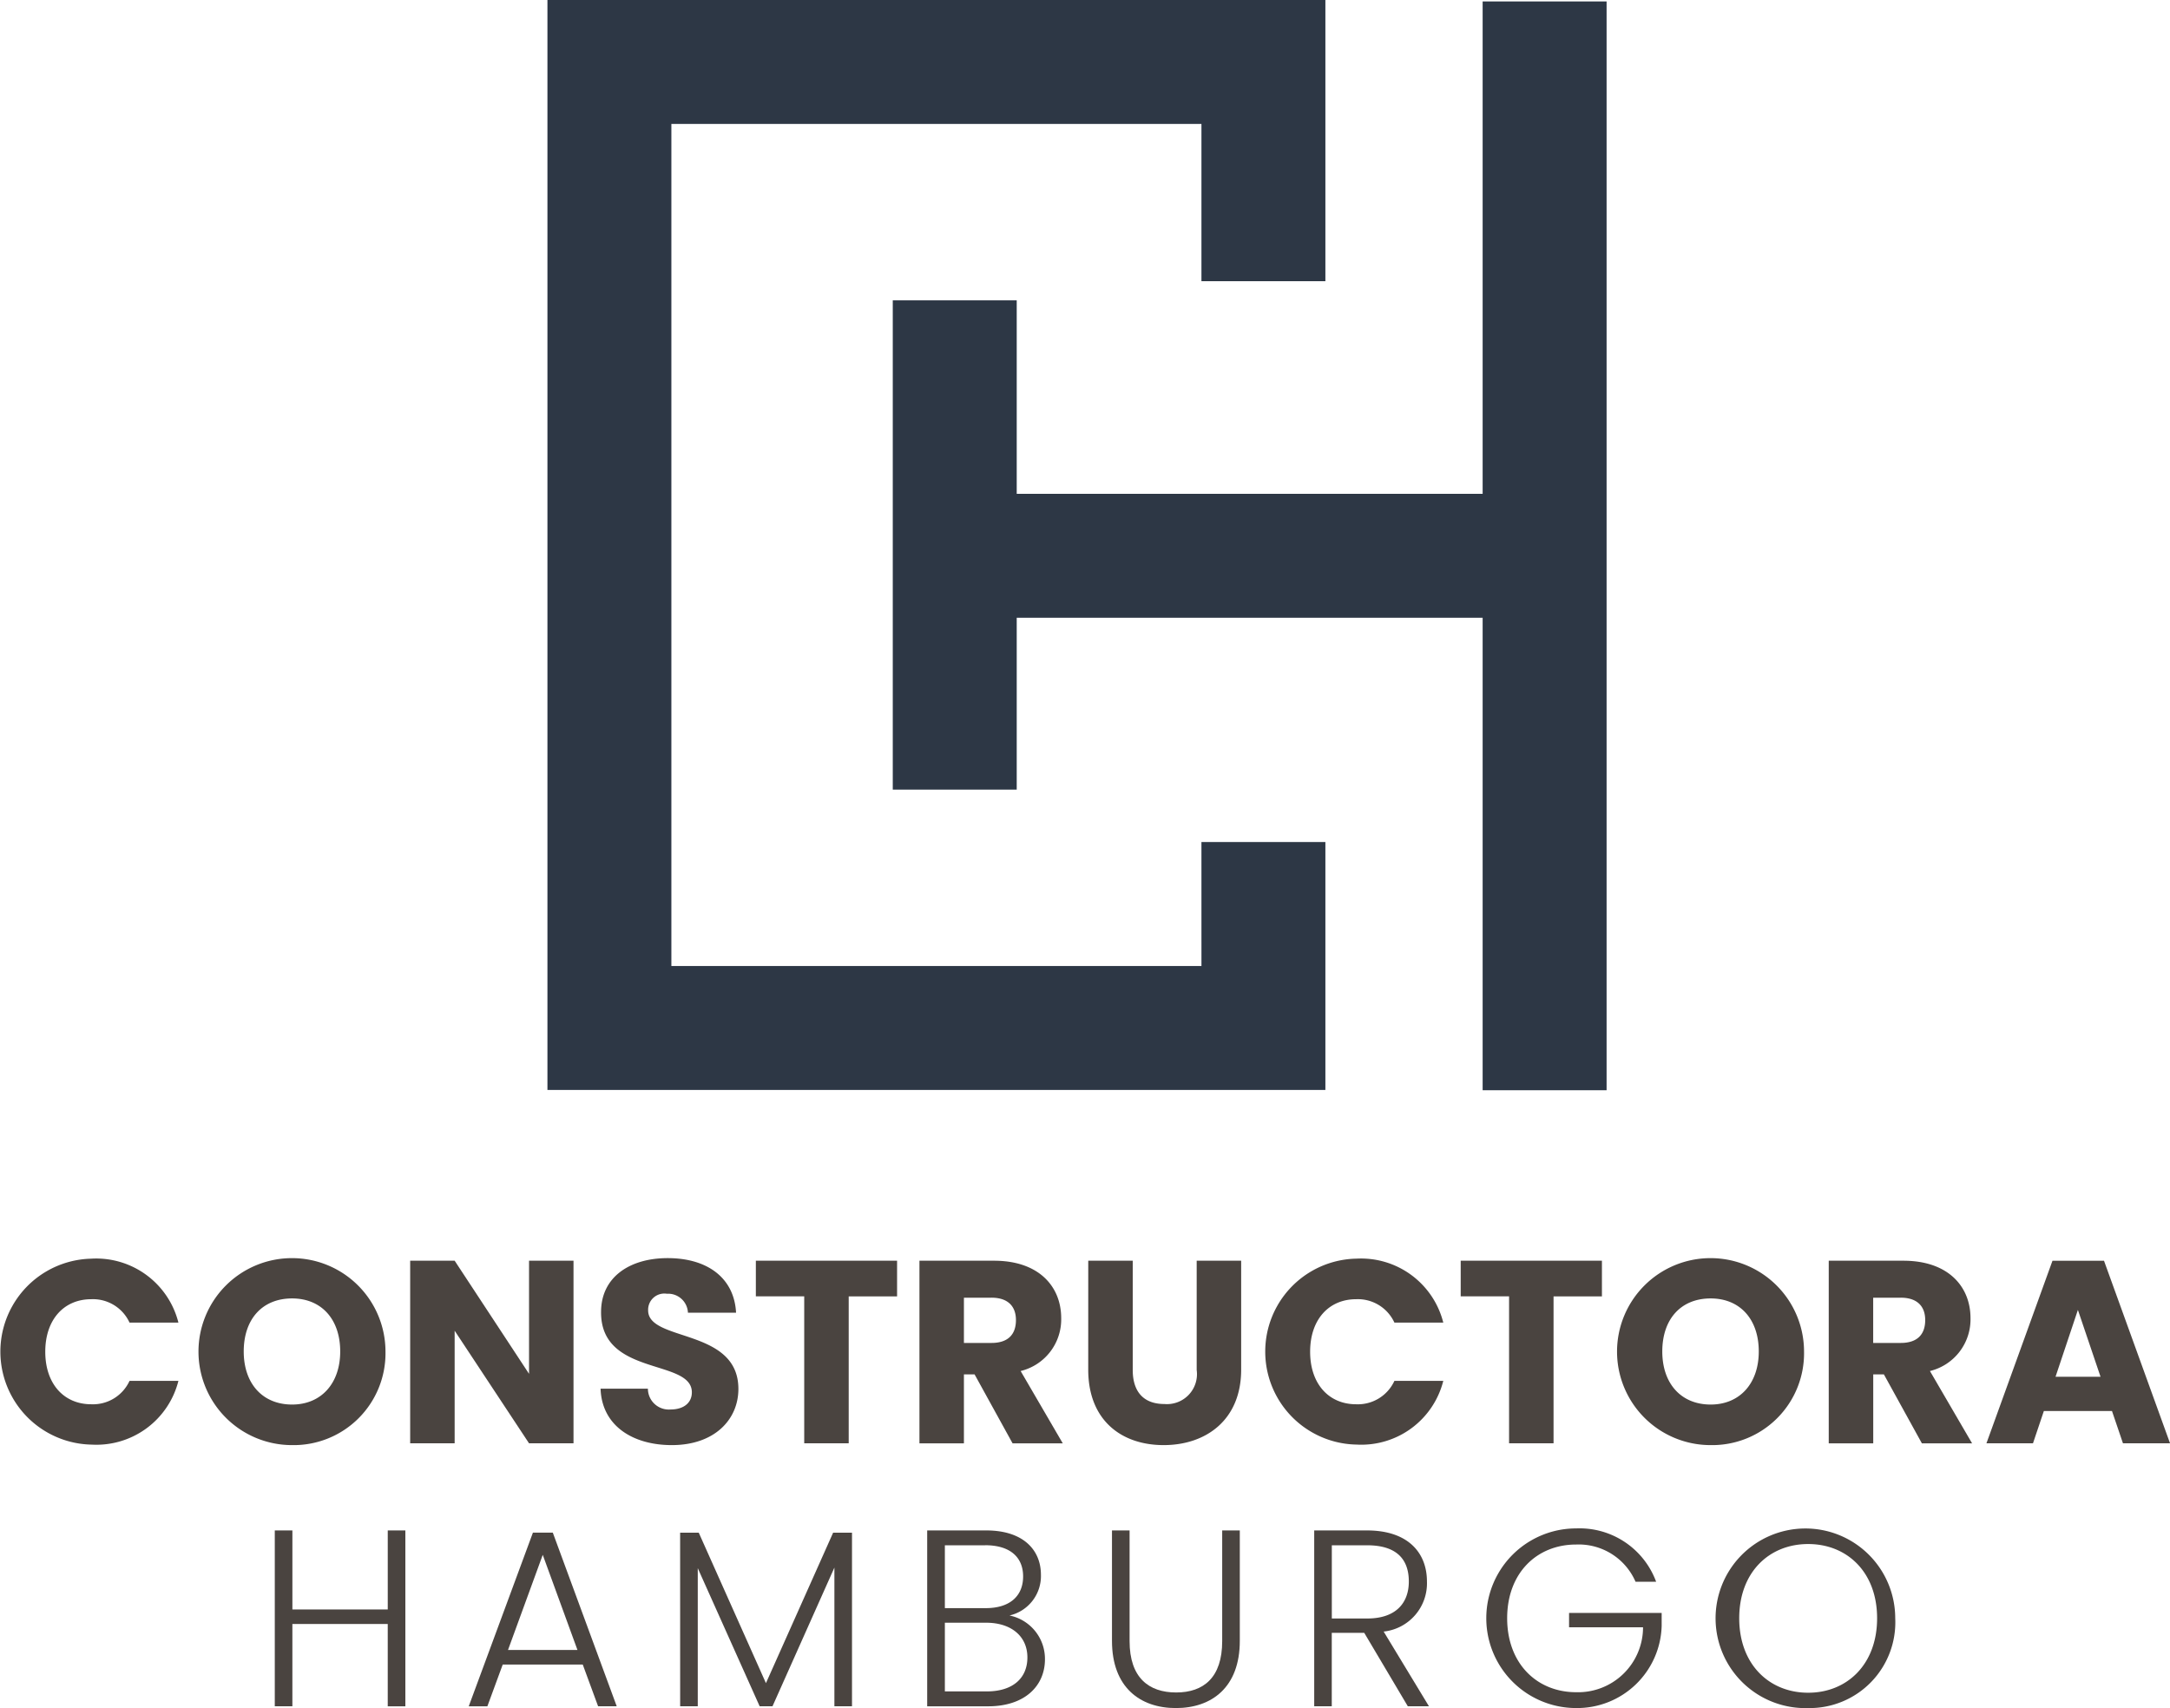<svg id="logo-hamburgo" xmlns="http://www.w3.org/2000/svg" xmlns:xlink="http://www.w3.org/1999/xlink" width="164.269" height="129.317" viewBox="0 0 164.269 129.317">
  <defs>
    <clipPath id="clip-path">
      <rect id="Rectángulo_5376" data-name="Rectángulo 5376" width="164.269" height="129.317" fill="none"/>
    </clipPath>
  </defs>
  <g id="Grupo_2871" data-name="Grupo 2871" clip-path="url(#clip-path)">
    <path id="Trazado_36057" data-name="Trazado 36057" d="M6.95,215.319a6.417,6.417,0,0,1,6.556,4.844h-3.7a3.044,3.044,0,0,0-2.894-1.772c-2.068,0-3.485,1.536-3.485,3.977s1.418,3.977,3.485,3.977a3.045,3.045,0,0,0,2.894-1.772h3.7A6.4,6.4,0,0,1,6.95,229.4a7.04,7.04,0,0,1,0-14.078" transform="translate(0 -120.028)" fill="#4a4440"/>
    <path id="Trazado_36058" data-name="Trazado 36058" d="M41.01,229.387a7.078,7.078,0,1,1,7.069-7.088,6.953,6.953,0,0,1-7.069,7.088m0-3.071c2.205,0,3.642-1.6,3.642-4.017,0-2.461-1.437-4.017-3.642-4.017-2.245,0-3.662,1.556-3.662,4.017,0,2.422,1.418,4.017,3.662,4.017" transform="translate(-18.898 -119.978)" fill="#4a4440"/>
    <path id="Trazado_36059" data-name="Trazado 36059" d="M82.526,215.675V229.5H79.159l-5.631-8.525V229.5H70.161V215.675h3.367l5.631,8.565v-8.565Z" transform="translate(-39.111 -120.227)" fill="#4a4440"/>
    <path id="Trazado_36060" data-name="Trazado 36060" d="M108.123,229.387c-2.973,0-5.3-1.477-5.395-4.272h3.583a1.585,1.585,0,0,0,1.713,1.575c.984,0,1.614-.492,1.614-1.3,0-2.56-6.911-1.182-6.872-6.084,0-2.619,2.146-4.076,5.041-4.076,3.012,0,5.04,1.5,5.178,4.135h-3.643a1.5,1.5,0,0,0-1.595-1.437,1.225,1.225,0,0,0-1.418,1.26c0,2.4,6.832,1.319,6.832,5.946,0,2.323-1.811,4.253-5.04,4.253" transform="translate(-57.265 -119.978)" fill="#4a4440"/>
    <path id="Trazado_36061" data-name="Trazado 36061" d="M129.289,215.675H139.98v2.7h-3.662V229.5h-3.367V218.373h-3.662Z" transform="translate(-72.071 -120.227)" fill="#4a4440"/>
    <path id="Trazado_36062" data-name="Trazado 36062" d="M162.924,215.675c3.386,0,5.08,1.949,5.08,4.351a4.023,4.023,0,0,1-3.071,4l3.189,5.474h-3.8l-2.875-5.218h-.807V229.5h-3.367V215.675Zm-.2,2.8H160.64V221.9h2.087c1.26,0,1.851-.65,1.851-1.733,0-1.024-.591-1.693-1.851-1.693" transform="translate(-87.671 -120.226)" fill="#4a4440"/>
    <path id="Trazado_36063" data-name="Trazado 36063" d="M186.147,215.675h3.367v8.27c0,1.634.807,2.579,2.4,2.579a2.27,2.27,0,0,0,2.441-2.579v-8.27h3.367v8.25c0,3.82-2.678,5.71-5.867,5.71-3.209,0-5.71-1.89-5.71-5.71Z" transform="translate(-103.766 -120.226)" fill="#4a4440"/>
    <path id="Trazado_36064" data-name="Trazado 36064" d="M223.306,215.319a6.418,6.418,0,0,1,6.557,4.844h-3.7a3.045,3.045,0,0,0-2.895-1.772c-2.068,0-3.485,1.536-3.485,3.977s1.418,3.977,3.485,3.977a3.046,3.046,0,0,0,2.895-1.772h3.7a6.4,6.4,0,0,1-6.557,4.824,7.04,7.04,0,0,1,0-14.078" transform="translate(-120.606 -120.028)" fill="#4a4440"/>
    <path id="Trazado_36065" data-name="Trazado 36065" d="M249.856,215.675h10.691v2.7h-3.662V229.5h-3.367V218.373h-3.662Z" transform="translate(-139.281 -120.227)" fill="#4a4440"/>
    <path id="Trazado_36066" data-name="Trazado 36066" d="M283.658,229.387a7.078,7.078,0,1,1,7.069-7.088,6.954,6.954,0,0,1-7.069,7.088m0-3.071c2.205,0,3.642-1.6,3.642-4.017,0-2.461-1.437-4.017-3.642-4.017-2.245,0-3.662,1.556-3.662,4.017,0,2.422,1.418,4.017,3.662,4.017" transform="translate(-154.161 -119.978)" fill="#4a4440"/>
    <path id="Trazado_36067" data-name="Trazado 36067" d="M318.461,215.675c3.386,0,5.08,1.949,5.08,4.351a4.023,4.023,0,0,1-3.071,4l3.19,5.474h-3.8l-2.875-5.218h-.807V229.5H312.81V215.675Zm-.2,2.8h-2.087V221.9h2.087c1.26,0,1.851-.65,1.851-1.733,0-1.024-.591-1.693-1.851-1.693" transform="translate(-174.374 -120.226)" fill="#4a4440"/>
    <path id="Trazado_36068" data-name="Trazado 36068" d="M349.281,227.056h-5.158L343.3,229.5h-3.524l5-13.822h3.9l5,13.822h-3.564ZM346.7,219.4l-1.693,5.06h3.406Z" transform="translate(-189.403 -120.227)" fill="#4a4440"/>
    <path id="Trazado_36069" data-name="Trazado 36069" d="M143.149,73.136H103.022V9.382h40.126V21.288h9.383V0H93.64V82.519h58.891V63.749h-9.383Z" transform="translate(-52.199 0)" fill="#2d3745"/>
    <path id="Trazado_36070" data-name="Trazado 36070" d="M197.362.245V37.523h-35.27V22.876h-9.383V59.915h9.383V46.906h35.27V82.68h9.383V.245Z" transform="translate(-85.126 -0.136)" fill="#2d3745"/>
    <path id="Trazado_36071" data-name="Trazado 36071" d="M55.551,268.9H48.332v6.229H47V261.818h1.333V267.8h7.219v-5.981h1.333v13.314H55.551Z" transform="translate(-26.199 -145.949)" fill="#4a4440"/>
    <path id="Trazado_36072" data-name="Trazado 36072" d="M88.811,272.186H82.753l-1.162,3.162h-1.41L85.039,262.2h1.505l4.838,13.143h-1.41Zm-3.028-8.305-2.629,7.2H88.41Z" transform="translate(-44.697 -146.164)" fill="#4a4440"/>
    <path id="Trazado_36073" data-name="Trazado 36073" d="M116.337,262.205h1.41l5.086,11.391,5.086-11.391h1.429v13.143h-1.333v-10.5l-4.686,10.5h-.971l-4.686-10.457v10.457h-1.333Z" transform="translate(-64.851 -146.165)" fill="#4a4440"/>
    <path id="Trazado_36074" data-name="Trazado 36074" d="M163.213,275.133H158.6V261.818h4.477c2.8,0,4.133,1.486,4.133,3.353a3.063,3.063,0,0,1-2.381,3.086,3.352,3.352,0,0,1,2.686,3.314c0,2-1.505,3.562-4.3,3.562m-.229-12.191h-3.048V267.7h3.105c1.81,0,2.819-.914,2.819-2.4,0-1.428-.952-2.362-2.876-2.362m.076,5.867h-3.124v5.2h3.181c1.924,0,3.067-.971,3.067-2.571s-1.219-2.629-3.124-2.629" transform="translate(-88.412 -145.949)" fill="#4a4440"/>
    <path id="Trazado_36075" data-name="Trazado 36075" d="M190.2,261.818h1.333V270.2c0,2.762,1.448,3.886,3.524,3.886s3.486-1.125,3.486-3.886v-8.381h1.333v8.362c0,3.524-2.134,5.086-4.838,5.086S190.2,273.7,190.2,270.18Z" transform="translate(-106.023 -145.949)" fill="#4a4440"/>
    <path id="Trazado_36076" data-name="Trazado 36076" d="M228.8,261.818c3.086,0,4.534,1.676,4.534,3.867a3.674,3.674,0,0,1-3.277,3.79l3.429,5.657h-1.6l-3.3-5.562h-2.457v5.562H224.8V261.818Zm0,1.124h-2.667v5.543h2.686c2.171,0,3.143-1.181,3.143-2.8,0-1.676-.914-2.743-3.162-2.743" transform="translate(-125.314 -145.949)" fill="#4a4440"/>
    <path id="Trazado_36077" data-name="Trazado 36077" d="M267.363,265.512H265.8a4.689,4.689,0,0,0-4.5-2.819c-2.952,0-5.219,2.134-5.219,5.581s2.267,5.6,5.219,5.6a4.919,4.919,0,0,0,5.067-4.915h-5.6v-1.086h7.01v.971a6.4,6.4,0,0,1-6.476,6.229,6.8,6.8,0,0,1,0-13.6,6.174,6.174,0,0,1,6.057,4.038" transform="translate(-141.989 -145.757)" fill="#4a4440"/>
    <path id="Trazado_36078" data-name="Trazado 36078" d="M300.989,275.074a6.8,6.8,0,1,1,6.591-6.8,6.493,6.493,0,0,1-6.591,6.8m0-1.162c2.952,0,5.219-2.152,5.219-5.638s-2.267-5.619-5.219-5.619-5.219,2.134-5.219,5.619,2.267,5.638,5.219,5.638" transform="translate(-164.111 -145.756)" fill="#4a4440"/>
  </g>
</svg>
